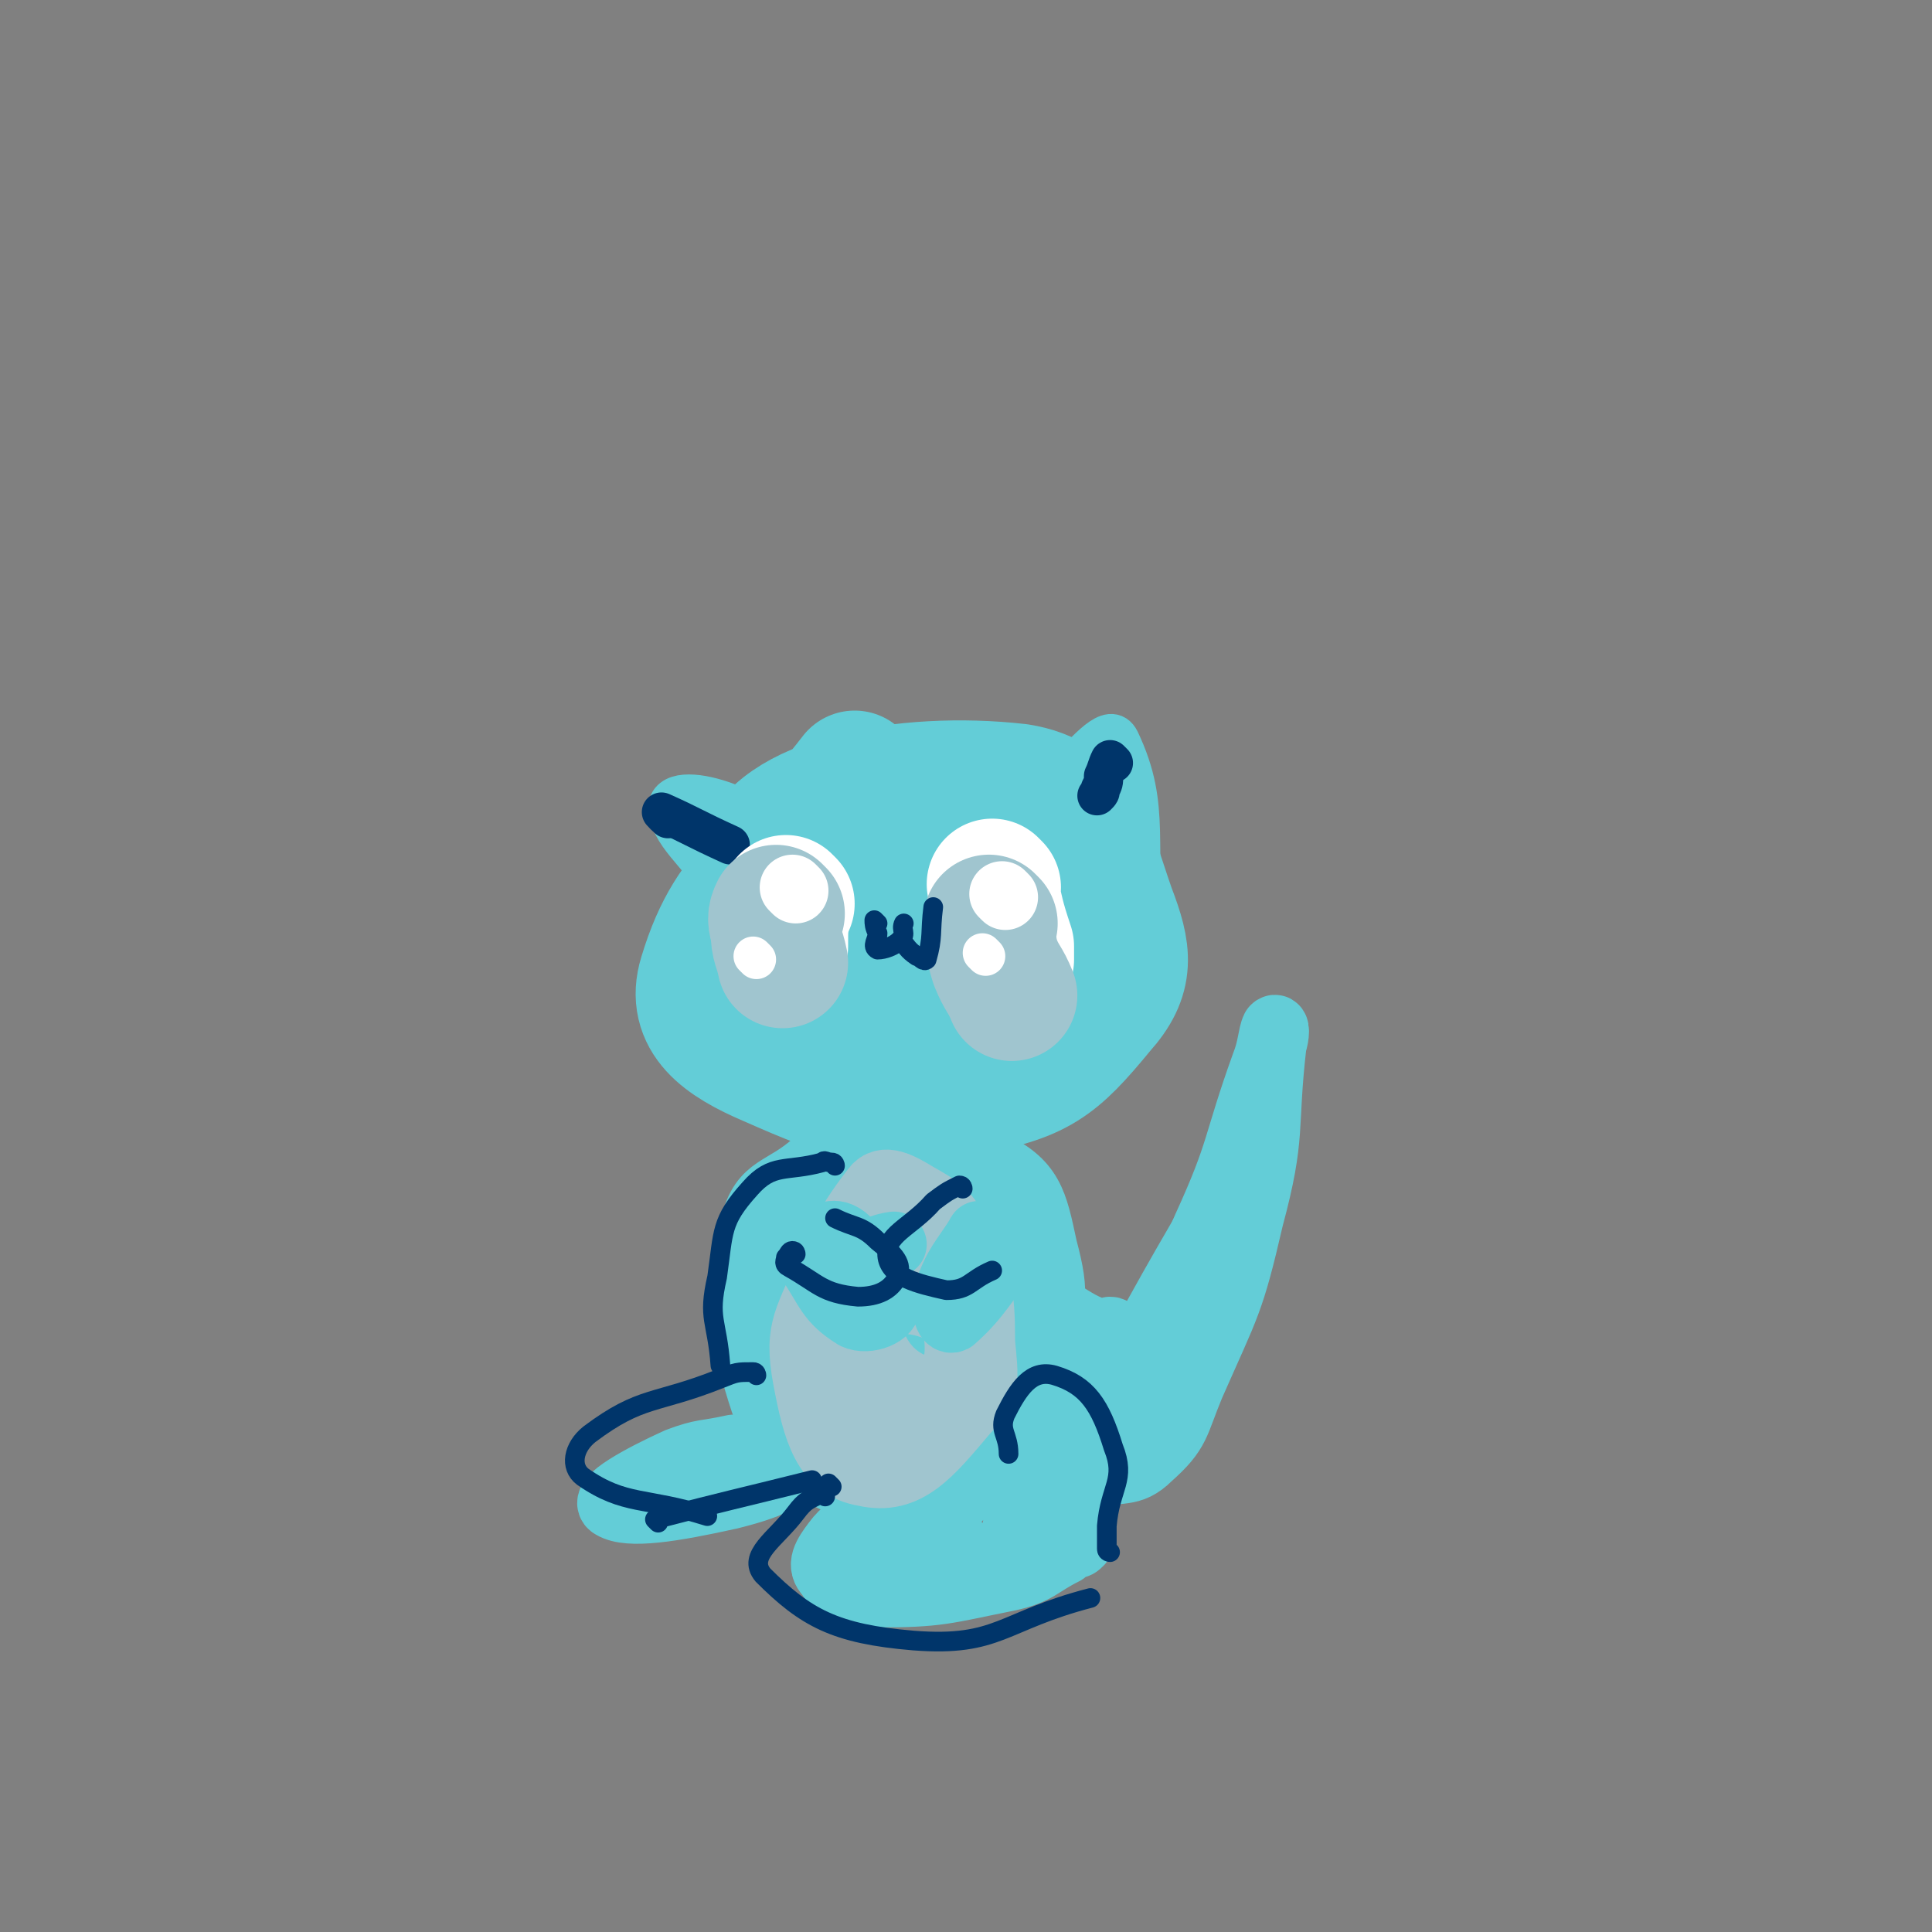 <svg viewBox='0 0 590 590' version='1.1' xmlns='http://www.w3.org/2000/svg' xmlns:xlink='http://www.w3.org/1999/xlink'><rect x="0" y="0" width="590" height="590" fill="#808080" stroke="none"/><g fill='none' stroke='rgb(99,205,215)' stroke-width='40' stroke-linecap='round' stroke-linejoin='round'><path d='M262,238c0,0 -1,-1 -1,-1 -23,30 -37,31 -46,61 -4,13 6,20 20,26 25,11 31,13 59,9 23,-4 28,-8 42,-25 9,-10 8,-17 3,-30 -7,-20 -9,-34 -28,-37 -35,-4 -75,4 -79,23 -5,20 30,46 60,57 14,5 31,-14 27,-25 -6,-18 -25,-29 -46,-33 -10,-2 -16,10 -16,21 0,13 5,23 16,25 18,3 42,-9 43,-16 1,-6 -20,-9 -40,-9 -6,-1 -16,6 -12,7 10,3 39,4 41,1 1,-2 -17,-7 -35,-12 -1,-1 -1,0 -2,1 '/></g>
<g fill='none' stroke='rgb(99,205,215)' stroke-width='12' stroke-linecap='round' stroke-linejoin='round'><path d='M322,245c0,0 -1,0 -1,-1 0,-1 1,-1 2,-1 7,-6 11,-15 14,-10 9,13 6,22 11,45 1,8 0,8 0,16 '/><path d='M222,274c0,0 -1,0 -1,-1 -8,-13 -17,-18 -17,-27 1,-5 10,-4 18,-1 15,7 14,11 29,22 '/><path d='M325,245c0,0 -1,0 -1,-1 0,-4 -1,-6 1,-8 7,-7 14,-16 17,-10 10,21 4,32 8,64 '/><path d='M214,258c0,0 0,0 -1,-1 -1,0 -2,-1 -2,0 8,6 9,7 18,15 '/><path d='M218,259c0,0 0,0 -1,-1 -1,0 -1,0 -1,0 -3,-1 -3,-1 -6,-2 '/></g>
<g fill='none' stroke='rgb(0,53,106)' stroke-width='12' stroke-linecap='round' stroke-linejoin='round'><path d='M204,250c0,0 -1,-1 -1,-1 '/><path d='M203,249c0,0 -1,-1 -1,-1 9,4 10,5 21,10 '/><path d='M340,233c0,0 -1,-1 -1,-1 -1,2 -1,3 -2,5 0,2 0,2 -1,4 0,1 0,1 -1,2 '/></g>
<g fill='none' stroke='rgb(255,255,255)' stroke-width='40' stroke-linecap='round' stroke-linejoin='round'><path d='M241,276c0,0 -1,-1 -1,-1 0,1 0,1 0,3 -1,5 -1,5 -1,11 '/><path d='M304,271c0,0 -1,-1 -1,-1 2,9 2,10 5,19 0,2 0,2 0,4 '/></g>
<g fill='none' stroke='rgb(160,197,207)' stroke-width='40' stroke-linecap='round' stroke-linejoin='round'><path d='M303,282c0,0 -1,-1 -1,-1 1,5 0,7 2,13 2,5 3,5 5,10 '/><path d='M238,279c0,0 -1,-1 -1,-1 -1,2 -1,3 0,6 0,5 1,5 2,10 '/></g>
<g fill='none' stroke='rgb(255,255,255)' stroke-width='20' stroke-linecap='round' stroke-linejoin='round'><path d='M307,274c0,0 -1,-1 -1,-1 '/><path d='M243,272c0,0 -1,-1 -1,-1 '/></g>
<g fill='none' stroke='rgb(255,255,255)' stroke-width='12' stroke-linecap='round' stroke-linejoin='round'><path d='M231,293c0,0 -1,-1 -1,-1 '/><path d='M301,292c0,0 -1,-1 -1,-1 '/></g>
<g fill='none' stroke='rgb(0,53,106)' stroke-width='6' stroke-linecap='round' stroke-linejoin='round'><path d='M268,282c0,0 -1,-1 -1,-1 0,1 0,2 1,4 0,2 -2,4 0,5 2,0 5,-1 7,-3 2,-2 0,-3 1,-5 0,0 0,0 0,0 '/><path d='M276,288c0,0 -1,-1 -1,-1 2,2 2,3 5,5 1,0 2,2 3,1 2,-7 1,-8 2,-16 '/></g>
<g fill='none' stroke='rgb(99,205,215)' stroke-width='20' stroke-linecap='round' stroke-linejoin='round'><path d='M252,355c0,0 0,-1 -1,-1 -1,0 -1,0 -2,1 -10,9 -16,7 -19,19 -6,23 -5,28 2,51 5,16 9,20 23,27 13,6 19,7 31,-1 19,-12 20,-17 30,-38 6,-14 7,-17 3,-32 -3,-14 -4,-20 -17,-26 -15,-8 -25,-11 -38,-1 -17,14 -23,26 -22,48 1,16 10,22 25,28 10,5 19,3 25,-6 8,-12 5,-18 2,-35 -2,-17 -2,-29 -13,-33 -14,-4 -30,3 -37,18 -8,18 -3,30 7,47 6,10 16,13 26,8 15,-8 22,-16 23,-33 2,-16 -5,-32 -15,-33 -11,-1 -21,11 -28,28 -6,15 -5,25 3,36 4,6 16,5 22,-2 10,-14 12,-23 10,-40 -2,-9 -10,-18 -17,-13 -15,9 -27,25 -26,40 2,10 23,15 32,9 9,-6 8,-19 4,-33 -2,-7 -12,-14 -15,-9 -9,12 -9,23 -9,44 -1,6 3,12 7,10 11,-6 20,-12 23,-25 3,-11 -4,-23 -12,-23 -9,0 -17,8 -22,21 -5,14 -5,23 2,33 4,6 16,4 22,-2 6,-7 6,-16 1,-24 -5,-7 -15,-10 -21,-5 -7,6 -11,21 -5,27 7,6 20,2 31,-3 4,-3 1,-7 0,-13 -1,-2 -2,-1 -4,-2 '/><path d='M340,407c0,0 0,-1 -1,-1 -1,0 -1,1 -2,1 -12,-3 -14,-11 -24,-7 -15,6 -16,11 -24,27 -7,13 -4,15 -7,29 -1,4 1,5 0,9 -1,1 -1,1 -3,1 -3,-1 -3,-2 -6,-2 -4,0 -4,0 -8,1 -6,2 -7,2 -10,6 -3,4 -5,7 -2,10 3,5 6,6 14,6 20,0 21,-1 41,-5 9,-2 9,-4 17,-8 1,-1 1,-1 3,-2 1,0 1,0 2,-1 1,-2 0,-2 0,-4 1,-17 0,-17 0,-33 1,-7 1,-7 1,-15 1,-2 2,-7 1,-5 -7,21 -8,26 -18,51 -3,7 -6,17 -6,13 2,-14 5,-25 11,-49 2,-7 6,-15 3,-14 -4,0 -10,6 -16,16 -17,24 -26,42 -30,51 -2,4 8,-14 18,-26 9,-11 24,-24 21,-21 -5,4 -18,18 -37,35 -6,5 -15,8 -12,9 4,1 13,-3 26,-5 1,0 1,0 2,-1 '/><path d='M229,443c0,0 0,-1 -1,-1 -2,0 -2,0 -4,0 -9,2 -9,1 -17,4 -11,5 -24,12 -20,14 5,3 18,1 36,-3 16,-4 15,-6 31,-13 '/><path d='M233,449c0,0 0,-1 -1,-1 -3,1 -3,1 -6,3 -9,4 -18,7 -18,8 0,0 10,-1 17,-5 8,-4 7,-5 14,-11 '/><path d='M335,452c0,0 -2,-1 -1,-1 8,-3 11,0 17,-6 9,-8 8,-10 13,-22 11,-25 12,-25 18,-51 7,-26 4,-27 7,-53 1,-3 1,-6 0,-5 -1,2 -1,6 -3,11 -9,25 -7,26 -18,50 -8,19 -10,18 -20,36 -3,4 -3,4 -6,9 '/><path d='M384,351c0,0 -1,-2 -1,-1 -21,36 -22,37 -42,74 -4,7 -9,18 -7,14 5,-9 10,-20 22,-38 2,-5 8,-11 6,-8 -6,14 -11,21 -22,42 -1,3 -1,3 -2,6 '/><path d='M326,412c0,0 -1,-1 -1,-1 1,0 2,0 3,1 '/></g>
<g fill='none' stroke='rgb(160,197,207)' stroke-width='20' stroke-linecap='round' stroke-linejoin='round'><path d='M268,370c0,0 0,-1 -1,-1 -1,0 -1,0 -2,1 -6,8 -9,7 -12,17 -6,16 -10,18 -7,34 3,16 6,27 18,29 13,3 20,-6 31,-19 7,-7 6,-10 5,-21 0,-16 -1,-18 -7,-32 -4,-8 -6,-9 -13,-13 -5,-3 -10,-6 -13,-2 -10,13 -12,18 -14,37 -1,17 -1,27 9,35 7,6 20,2 25,-7 8,-13 6,-20 1,-37 -2,-9 -11,-17 -15,-13 -6,5 -10,19 -6,33 4,10 14,15 22,13 6,0 9,-11 6,-17 -6,-8 -13,-10 -25,-10 -10,0 -10,5 -19,11 '/></g>
<g fill='none' stroke='rgb(99,205,215)' stroke-width='20' stroke-linecap='round' stroke-linejoin='round'><path d='M300,378c0,0 -1,-2 -1,-1 -5,8 -7,9 -10,18 -1,4 0,9 2,8 8,-7 10,-12 19,-23 '/><path d='M299,384c0,0 -1,-1 -1,-1 -1,1 -1,1 -2,3 0,1 -1,3 0,3 4,0 5,-1 9,-2 '/><path d='M247,383c0,0 -1,-1 -1,-1 0,1 0,2 1,3 6,9 6,12 14,17 4,2 11,-1 10,-4 -1,-8 -5,-13 -13,-20 -4,-3 -6,0 -11,1 '/><path d='M251,379c0,0 -1,-1 -1,-1 4,2 5,5 10,5 6,1 6,-2 13,-3 '/></g>
<g fill='none' stroke='rgb(0,53,106)' stroke-width='6' stroke-linecap='round' stroke-linejoin='round'><path d='M243,383c0,0 0,-1 -1,-1 -1,0 -1,1 -2,2 0,1 -1,2 1,3 9,5 10,8 21,9 6,0 10,-2 12,-6 2,-4 -1,-7 -6,-11 -5,-5 -7,-4 -13,-7 '/><path d='M294,363c0,0 0,-1 -1,-1 -4,2 -4,2 -8,5 -7,8 -15,10 -14,17 1,6 9,8 18,10 7,0 7,-3 14,-6 '/><path d='M255,356c0,0 0,-1 -1,-1 -2,0 -2,-1 -3,0 -11,3 -15,0 -22,8 -9,10 -8,13 -10,27 -3,13 0,13 1,27 '/><path d='M231,420c0,0 0,-1 -1,-1 -5,0 -5,0 -10,2 -20,8 -24,5 -40,17 -5,4 -6,10 -2,13 13,9 19,6 38,12 '/><path d='M201,465c0,0 -1,-1 -1,-1 23,-6 24,-6 48,-12 '/><path d='M254,454c0,0 -1,-1 -1,-1 '/><path d='M252,457c0,0 0,-1 -1,-1 -4,2 -5,2 -8,6 -6,8 -15,13 -10,19 13,13 22,18 46,20 26,2 27,-6 54,-13 '/><path d='M339,474c0,0 -1,0 -1,-1 0,-3 0,-4 0,-7 1,-12 6,-14 2,-24 -4,-13 -8,-19 -18,-22 -7,-2 -11,4 -15,12 -2,5 1,6 1,12 '/></g>
</svg>